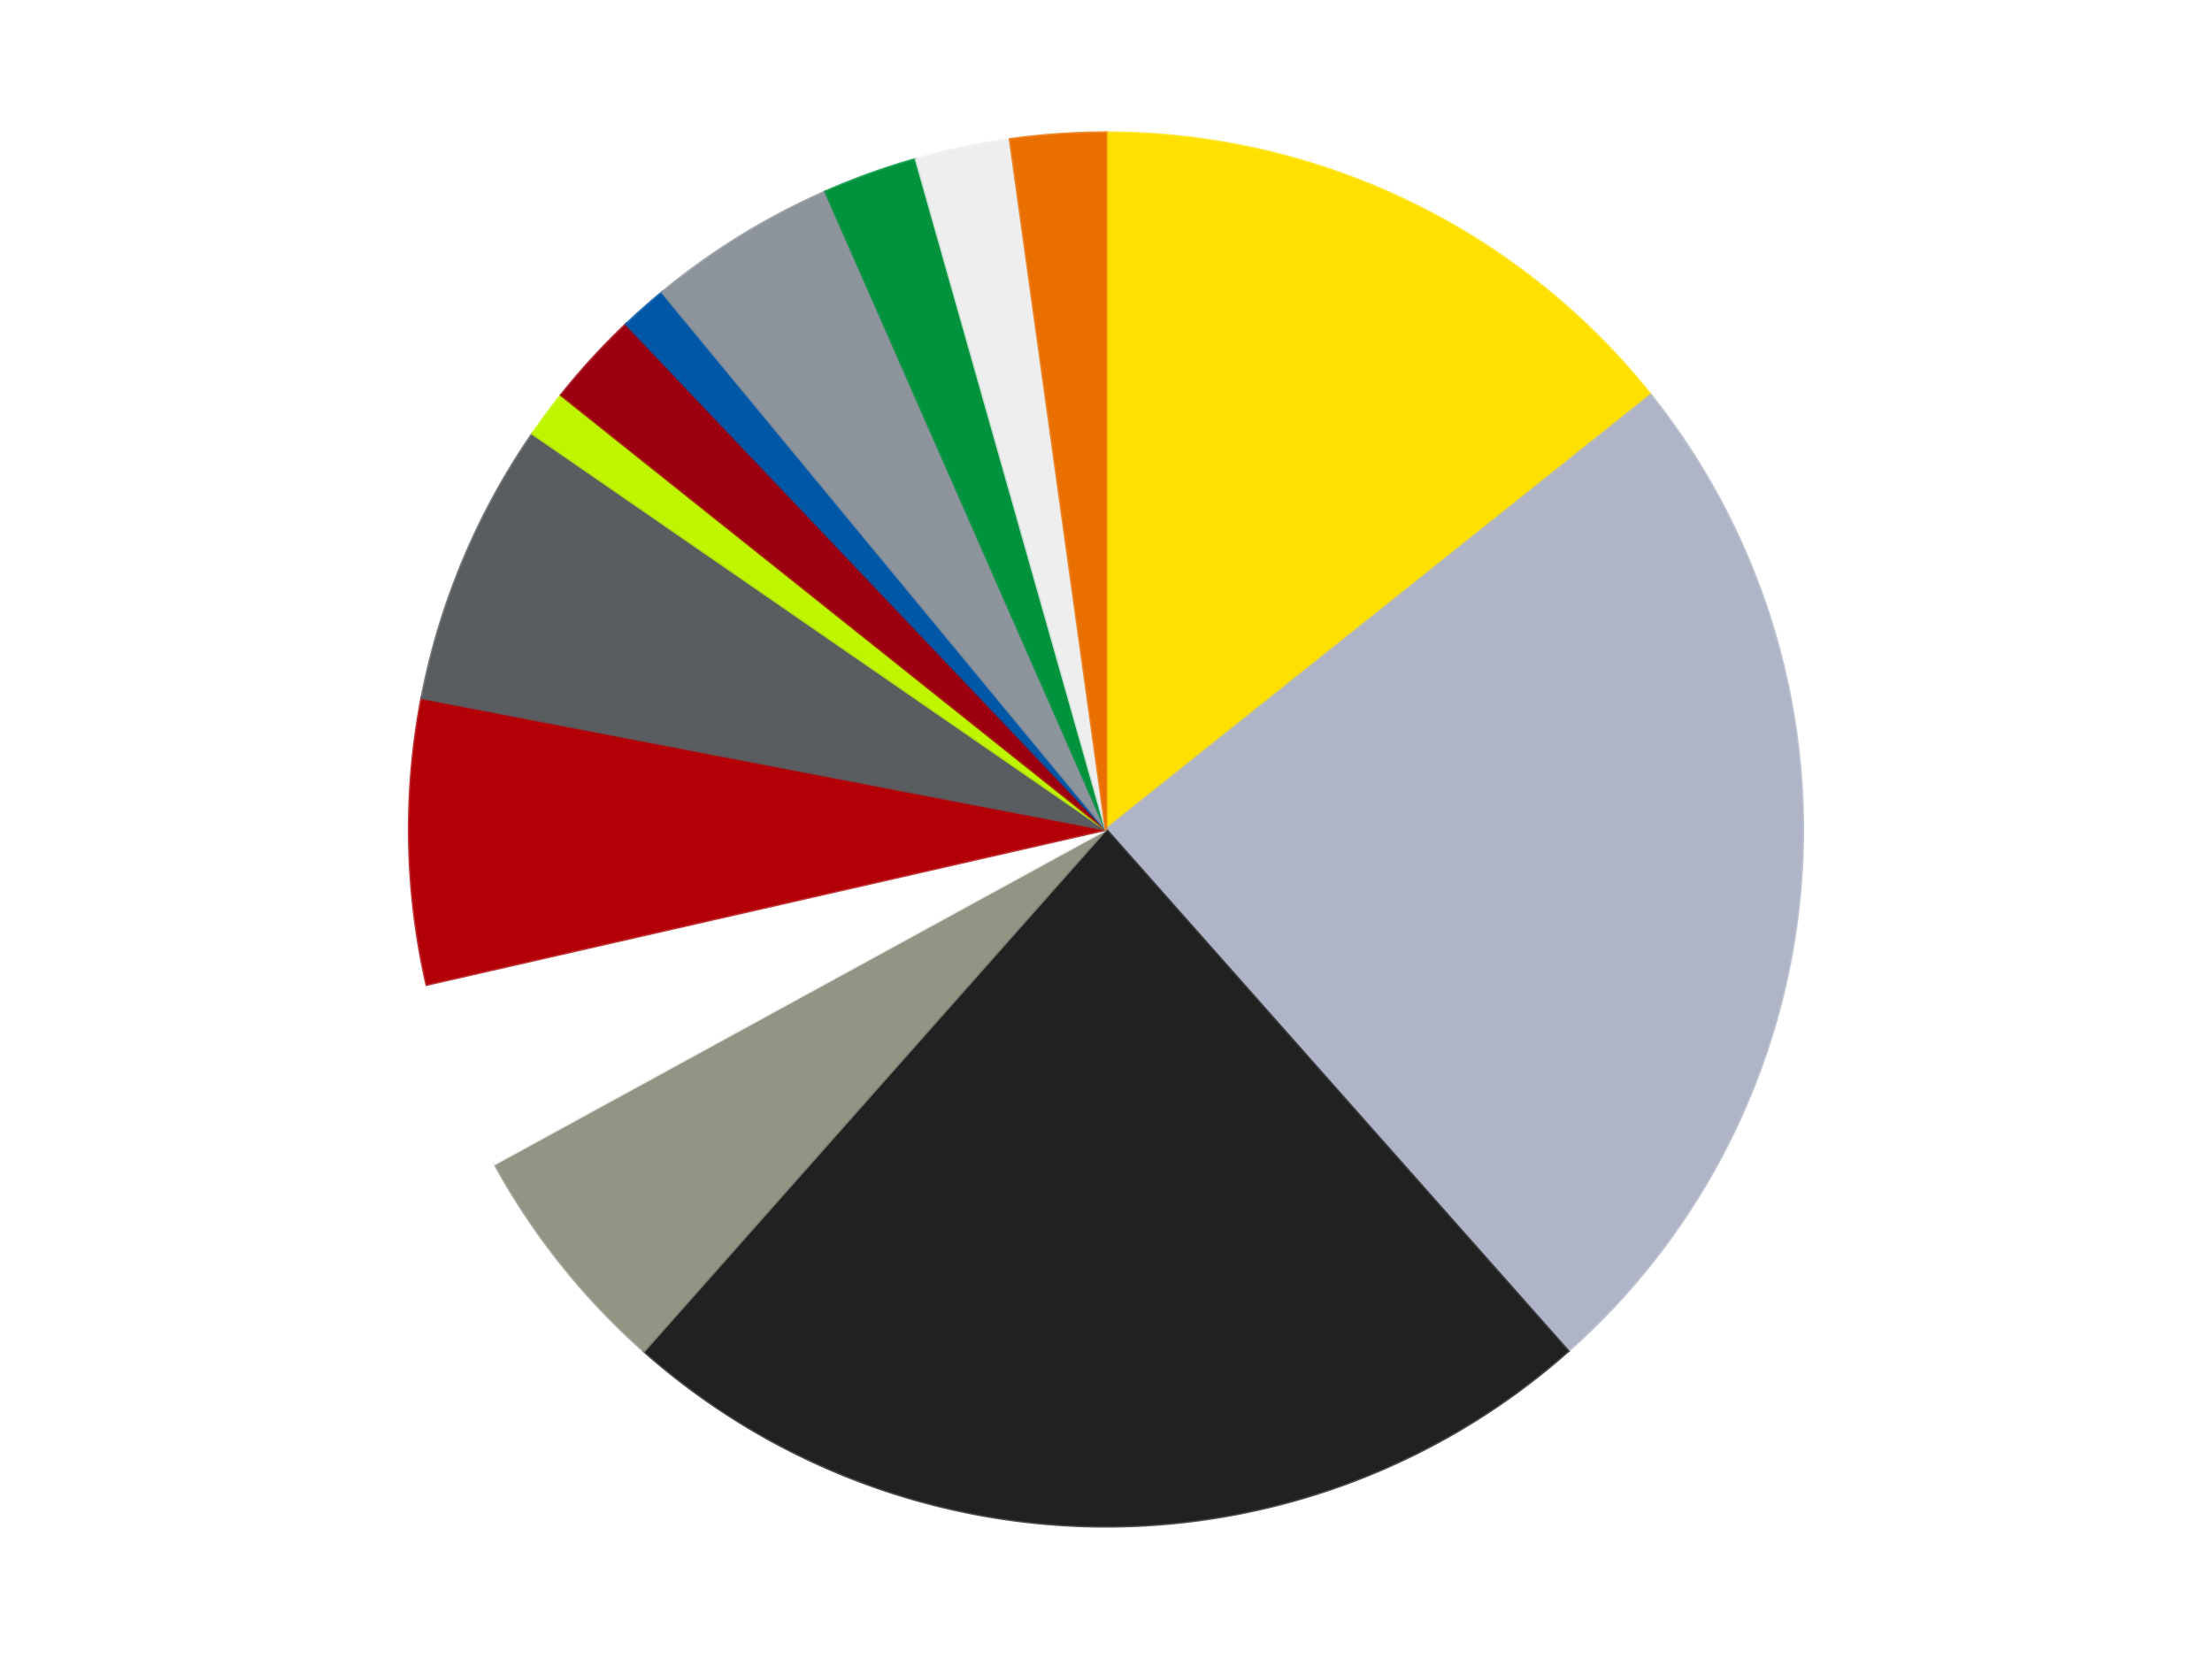 <?xml version='1.0' encoding='utf-8'?>
<svg xmlns="http://www.w3.org/2000/svg" xmlns:xlink="http://www.w3.org/1999/xlink" id="chart-74037a5a-cb62-4c0c-90c9-1ad9e031b678" class="pygal-chart" viewBox="0 0 800 600"><!--Generated with pygal 3.0.4 (lxml) ©Kozea 2012-2016 on 2024-07-03--><!--http://pygal.org--><!--http://github.com/Kozea/pygal--><defs><style type="text/css">#chart-74037a5a-cb62-4c0c-90c9-1ad9e031b678{-webkit-user-select:none;-webkit-font-smoothing:antialiased;font-family:Consolas,"Liberation Mono",Menlo,Courier,monospace}#chart-74037a5a-cb62-4c0c-90c9-1ad9e031b678 .title{font-family:Consolas,"Liberation Mono",Menlo,Courier,monospace;font-size:16px}#chart-74037a5a-cb62-4c0c-90c9-1ad9e031b678 .legends .legend text{font-family:Consolas,"Liberation Mono",Menlo,Courier,monospace;font-size:14px}#chart-74037a5a-cb62-4c0c-90c9-1ad9e031b678 .axis text{font-family:Consolas,"Liberation Mono",Menlo,Courier,monospace;font-size:10px}#chart-74037a5a-cb62-4c0c-90c9-1ad9e031b678 .axis text.major{font-family:Consolas,"Liberation Mono",Menlo,Courier,monospace;font-size:10px}#chart-74037a5a-cb62-4c0c-90c9-1ad9e031b678 .text-overlay text.value{font-family:Consolas,"Liberation Mono",Menlo,Courier,monospace;font-size:16px}#chart-74037a5a-cb62-4c0c-90c9-1ad9e031b678 .text-overlay text.label{font-family:Consolas,"Liberation Mono",Menlo,Courier,monospace;font-size:10px}#chart-74037a5a-cb62-4c0c-90c9-1ad9e031b678 .tooltip{font-family:Consolas,"Liberation Mono",Menlo,Courier,monospace;font-size:14px}#chart-74037a5a-cb62-4c0c-90c9-1ad9e031b678 text.no_data{font-family:Consolas,"Liberation Mono",Menlo,Courier,monospace;font-size:64px}
#chart-74037a5a-cb62-4c0c-90c9-1ad9e031b678{background-color:transparent}#chart-74037a5a-cb62-4c0c-90c9-1ad9e031b678 path,#chart-74037a5a-cb62-4c0c-90c9-1ad9e031b678 line,#chart-74037a5a-cb62-4c0c-90c9-1ad9e031b678 rect,#chart-74037a5a-cb62-4c0c-90c9-1ad9e031b678 circle{-webkit-transition:150ms;-moz-transition:150ms;transition:150ms}#chart-74037a5a-cb62-4c0c-90c9-1ad9e031b678 .graph &gt; .background{fill:transparent}#chart-74037a5a-cb62-4c0c-90c9-1ad9e031b678 .plot &gt; .background{fill:transparent}#chart-74037a5a-cb62-4c0c-90c9-1ad9e031b678 .graph{fill:rgba(0,0,0,.87)}#chart-74037a5a-cb62-4c0c-90c9-1ad9e031b678 text.no_data{fill:rgba(0,0,0,1)}#chart-74037a5a-cb62-4c0c-90c9-1ad9e031b678 .title{fill:rgba(0,0,0,1)}#chart-74037a5a-cb62-4c0c-90c9-1ad9e031b678 .legends .legend text{fill:rgba(0,0,0,.87)}#chart-74037a5a-cb62-4c0c-90c9-1ad9e031b678 .legends .legend:hover text{fill:rgba(0,0,0,1)}#chart-74037a5a-cb62-4c0c-90c9-1ad9e031b678 .axis .line{stroke:rgba(0,0,0,1)}#chart-74037a5a-cb62-4c0c-90c9-1ad9e031b678 .axis .guide.line{stroke:rgba(0,0,0,.54)}#chart-74037a5a-cb62-4c0c-90c9-1ad9e031b678 .axis .major.line{stroke:rgba(0,0,0,.87)}#chart-74037a5a-cb62-4c0c-90c9-1ad9e031b678 .axis text.major{fill:rgba(0,0,0,1)}#chart-74037a5a-cb62-4c0c-90c9-1ad9e031b678 .axis.y .guides:hover .guide.line,#chart-74037a5a-cb62-4c0c-90c9-1ad9e031b678 .line-graph .axis.x .guides:hover .guide.line,#chart-74037a5a-cb62-4c0c-90c9-1ad9e031b678 .stackedline-graph .axis.x .guides:hover .guide.line,#chart-74037a5a-cb62-4c0c-90c9-1ad9e031b678 .xy-graph .axis.x .guides:hover .guide.line{stroke:rgba(0,0,0,1)}#chart-74037a5a-cb62-4c0c-90c9-1ad9e031b678 .axis .guides:hover text{fill:rgba(0,0,0,1)}#chart-74037a5a-cb62-4c0c-90c9-1ad9e031b678 .reactive{fill-opacity:1.0;stroke-opacity:.8;stroke-width:1}#chart-74037a5a-cb62-4c0c-90c9-1ad9e031b678 .ci{stroke:rgba(0,0,0,.87)}#chart-74037a5a-cb62-4c0c-90c9-1ad9e031b678 .reactive.active,#chart-74037a5a-cb62-4c0c-90c9-1ad9e031b678 .active .reactive{fill-opacity:0.6;stroke-opacity:.9;stroke-width:4}#chart-74037a5a-cb62-4c0c-90c9-1ad9e031b678 .ci .reactive.active{stroke-width:1.5}#chart-74037a5a-cb62-4c0c-90c9-1ad9e031b678 .series text{fill:rgba(0,0,0,1)}#chart-74037a5a-cb62-4c0c-90c9-1ad9e031b678 .tooltip rect{fill:transparent;stroke:rgba(0,0,0,1);-webkit-transition:opacity 150ms;-moz-transition:opacity 150ms;transition:opacity 150ms}#chart-74037a5a-cb62-4c0c-90c9-1ad9e031b678 .tooltip .label{fill:rgba(0,0,0,.87)}#chart-74037a5a-cb62-4c0c-90c9-1ad9e031b678 .tooltip .label{fill:rgba(0,0,0,.87)}#chart-74037a5a-cb62-4c0c-90c9-1ad9e031b678 .tooltip .legend{font-size:.8em;fill:rgba(0,0,0,.54)}#chart-74037a5a-cb62-4c0c-90c9-1ad9e031b678 .tooltip .x_label{font-size:.6em;fill:rgba(0,0,0,1)}#chart-74037a5a-cb62-4c0c-90c9-1ad9e031b678 .tooltip .xlink{font-size:.5em;text-decoration:underline}#chart-74037a5a-cb62-4c0c-90c9-1ad9e031b678 .tooltip .value{font-size:1.5em}#chart-74037a5a-cb62-4c0c-90c9-1ad9e031b678 .bound{font-size:.5em}#chart-74037a5a-cb62-4c0c-90c9-1ad9e031b678 .max-value{font-size:.75em;fill:rgba(0,0,0,.54)}#chart-74037a5a-cb62-4c0c-90c9-1ad9e031b678 .map-element{fill:transparent;stroke:rgba(0,0,0,.54) !important}#chart-74037a5a-cb62-4c0c-90c9-1ad9e031b678 .map-element .reactive{fill-opacity:inherit;stroke-opacity:inherit}#chart-74037a5a-cb62-4c0c-90c9-1ad9e031b678 .color-0,#chart-74037a5a-cb62-4c0c-90c9-1ad9e031b678 .color-0 a:visited{stroke:#F44336;fill:#F44336}#chart-74037a5a-cb62-4c0c-90c9-1ad9e031b678 .color-1,#chart-74037a5a-cb62-4c0c-90c9-1ad9e031b678 .color-1 a:visited{stroke:#3F51B5;fill:#3F51B5}#chart-74037a5a-cb62-4c0c-90c9-1ad9e031b678 .color-2,#chart-74037a5a-cb62-4c0c-90c9-1ad9e031b678 .color-2 a:visited{stroke:#009688;fill:#009688}#chart-74037a5a-cb62-4c0c-90c9-1ad9e031b678 .color-3,#chart-74037a5a-cb62-4c0c-90c9-1ad9e031b678 .color-3 a:visited{stroke:#FFC107;fill:#FFC107}#chart-74037a5a-cb62-4c0c-90c9-1ad9e031b678 .color-4,#chart-74037a5a-cb62-4c0c-90c9-1ad9e031b678 .color-4 a:visited{stroke:#FF5722;fill:#FF5722}#chart-74037a5a-cb62-4c0c-90c9-1ad9e031b678 .color-5,#chart-74037a5a-cb62-4c0c-90c9-1ad9e031b678 .color-5 a:visited{stroke:#9C27B0;fill:#9C27B0}#chart-74037a5a-cb62-4c0c-90c9-1ad9e031b678 .color-6,#chart-74037a5a-cb62-4c0c-90c9-1ad9e031b678 .color-6 a:visited{stroke:#03A9F4;fill:#03A9F4}#chart-74037a5a-cb62-4c0c-90c9-1ad9e031b678 .color-7,#chart-74037a5a-cb62-4c0c-90c9-1ad9e031b678 .color-7 a:visited{stroke:#8BC34A;fill:#8BC34A}#chart-74037a5a-cb62-4c0c-90c9-1ad9e031b678 .color-8,#chart-74037a5a-cb62-4c0c-90c9-1ad9e031b678 .color-8 a:visited{stroke:#FF9800;fill:#FF9800}#chart-74037a5a-cb62-4c0c-90c9-1ad9e031b678 .color-9,#chart-74037a5a-cb62-4c0c-90c9-1ad9e031b678 .color-9 a:visited{stroke:#E91E63;fill:#E91E63}#chart-74037a5a-cb62-4c0c-90c9-1ad9e031b678 .color-10,#chart-74037a5a-cb62-4c0c-90c9-1ad9e031b678 .color-10 a:visited{stroke:#2196F3;fill:#2196F3}#chart-74037a5a-cb62-4c0c-90c9-1ad9e031b678 .color-11,#chart-74037a5a-cb62-4c0c-90c9-1ad9e031b678 .color-11 a:visited{stroke:#4CAF50;fill:#4CAF50}#chart-74037a5a-cb62-4c0c-90c9-1ad9e031b678 .color-12,#chart-74037a5a-cb62-4c0c-90c9-1ad9e031b678 .color-12 a:visited{stroke:#FFEB3B;fill:#FFEB3B}#chart-74037a5a-cb62-4c0c-90c9-1ad9e031b678 .color-13,#chart-74037a5a-cb62-4c0c-90c9-1ad9e031b678 .color-13 a:visited{stroke:#673AB7;fill:#673AB7}#chart-74037a5a-cb62-4c0c-90c9-1ad9e031b678 .text-overlay .color-0 text{fill:black}#chart-74037a5a-cb62-4c0c-90c9-1ad9e031b678 .text-overlay .color-1 text{fill:black}#chart-74037a5a-cb62-4c0c-90c9-1ad9e031b678 .text-overlay .color-2 text{fill:black}#chart-74037a5a-cb62-4c0c-90c9-1ad9e031b678 .text-overlay .color-3 text{fill:black}#chart-74037a5a-cb62-4c0c-90c9-1ad9e031b678 .text-overlay .color-4 text{fill:black}#chart-74037a5a-cb62-4c0c-90c9-1ad9e031b678 .text-overlay .color-5 text{fill:black}#chart-74037a5a-cb62-4c0c-90c9-1ad9e031b678 .text-overlay .color-6 text{fill:black}#chart-74037a5a-cb62-4c0c-90c9-1ad9e031b678 .text-overlay .color-7 text{fill:black}#chart-74037a5a-cb62-4c0c-90c9-1ad9e031b678 .text-overlay .color-8 text{fill:black}#chart-74037a5a-cb62-4c0c-90c9-1ad9e031b678 .text-overlay .color-9 text{fill:black}#chart-74037a5a-cb62-4c0c-90c9-1ad9e031b678 .text-overlay .color-10 text{fill:black}#chart-74037a5a-cb62-4c0c-90c9-1ad9e031b678 .text-overlay .color-11 text{fill:black}#chart-74037a5a-cb62-4c0c-90c9-1ad9e031b678 .text-overlay .color-12 text{fill:black}#chart-74037a5a-cb62-4c0c-90c9-1ad9e031b678 .text-overlay .color-13 text{fill:black}
#chart-74037a5a-cb62-4c0c-90c9-1ad9e031b678 text.no_data{text-anchor:middle}#chart-74037a5a-cb62-4c0c-90c9-1ad9e031b678 .guide.line{fill:none}#chart-74037a5a-cb62-4c0c-90c9-1ad9e031b678 .centered{text-anchor:middle}#chart-74037a5a-cb62-4c0c-90c9-1ad9e031b678 .title{text-anchor:middle}#chart-74037a5a-cb62-4c0c-90c9-1ad9e031b678 .legends .legend text{fill-opacity:1}#chart-74037a5a-cb62-4c0c-90c9-1ad9e031b678 .axis.x text{text-anchor:middle}#chart-74037a5a-cb62-4c0c-90c9-1ad9e031b678 .axis.x:not(.web) text[transform]{text-anchor:start}#chart-74037a5a-cb62-4c0c-90c9-1ad9e031b678 .axis.x:not(.web) text[transform].backwards{text-anchor:end}#chart-74037a5a-cb62-4c0c-90c9-1ad9e031b678 .axis.y text{text-anchor:end}#chart-74037a5a-cb62-4c0c-90c9-1ad9e031b678 .axis.y text[transform].backwards{text-anchor:start}#chart-74037a5a-cb62-4c0c-90c9-1ad9e031b678 .axis.y2 text{text-anchor:start}#chart-74037a5a-cb62-4c0c-90c9-1ad9e031b678 .axis.y2 text[transform].backwards{text-anchor:end}#chart-74037a5a-cb62-4c0c-90c9-1ad9e031b678 .axis .guide.line{stroke-dasharray:4,4;stroke:black}#chart-74037a5a-cb62-4c0c-90c9-1ad9e031b678 .axis .major.guide.line{stroke-dasharray:6,6;stroke:black}#chart-74037a5a-cb62-4c0c-90c9-1ad9e031b678 .horizontal .axis.y .guide.line,#chart-74037a5a-cb62-4c0c-90c9-1ad9e031b678 .horizontal .axis.y2 .guide.line,#chart-74037a5a-cb62-4c0c-90c9-1ad9e031b678 .vertical .axis.x .guide.line{opacity:0}#chart-74037a5a-cb62-4c0c-90c9-1ad9e031b678 .horizontal .axis.always_show .guide.line,#chart-74037a5a-cb62-4c0c-90c9-1ad9e031b678 .vertical .axis.always_show .guide.line{opacity:1 !important}#chart-74037a5a-cb62-4c0c-90c9-1ad9e031b678 .axis.y .guides:hover .guide.line,#chart-74037a5a-cb62-4c0c-90c9-1ad9e031b678 .axis.y2 .guides:hover .guide.line,#chart-74037a5a-cb62-4c0c-90c9-1ad9e031b678 .axis.x .guides:hover .guide.line{opacity:1}#chart-74037a5a-cb62-4c0c-90c9-1ad9e031b678 .axis .guides:hover text{opacity:1}#chart-74037a5a-cb62-4c0c-90c9-1ad9e031b678 .nofill{fill:none}#chart-74037a5a-cb62-4c0c-90c9-1ad9e031b678 .subtle-fill{fill-opacity:.2}#chart-74037a5a-cb62-4c0c-90c9-1ad9e031b678 .dot{stroke-width:1px;fill-opacity:1;stroke-opacity:1}#chart-74037a5a-cb62-4c0c-90c9-1ad9e031b678 .dot.active{stroke-width:5px}#chart-74037a5a-cb62-4c0c-90c9-1ad9e031b678 .dot.negative{fill:transparent}#chart-74037a5a-cb62-4c0c-90c9-1ad9e031b678 text,#chart-74037a5a-cb62-4c0c-90c9-1ad9e031b678 tspan{stroke:none !important}#chart-74037a5a-cb62-4c0c-90c9-1ad9e031b678 .series text.active{opacity:1}#chart-74037a5a-cb62-4c0c-90c9-1ad9e031b678 .tooltip rect{fill-opacity:.95;stroke-width:.5}#chart-74037a5a-cb62-4c0c-90c9-1ad9e031b678 .tooltip text{fill-opacity:1}#chart-74037a5a-cb62-4c0c-90c9-1ad9e031b678 .showable{visibility:hidden}#chart-74037a5a-cb62-4c0c-90c9-1ad9e031b678 .showable.shown{visibility:visible}#chart-74037a5a-cb62-4c0c-90c9-1ad9e031b678 .gauge-background{fill:rgba(229,229,229,1);stroke:none}#chart-74037a5a-cb62-4c0c-90c9-1ad9e031b678 .bg-lines{stroke:transparent;stroke-width:2px}</style><script type="text/javascript">window.pygal = window.pygal || {};window.pygal.config = window.pygal.config || {};window.pygal.config['74037a5a-cb62-4c0c-90c9-1ad9e031b678'] = {"allow_interruptions": false, "box_mode": "extremes", "classes": ["pygal-chart"], "css": ["file://style.css", "file://graph.css"], "defs": [], "disable_xml_declaration": false, "dots_size": 2.5, "dynamic_print_values": false, "explicit_size": false, "fill": false, "force_uri_protocol": "https", "formatter": null, "half_pie": false, "height": 600, "include_x_axis": false, "inner_radius": 0, "interpolate": null, "interpolation_parameters": {}, "interpolation_precision": 250, "inverse_y_axis": false, "js": ["//kozea.github.io/pygal.js/2.0.x/pygal-tooltips.min.js"], "legend_at_bottom": false, "legend_at_bottom_columns": null, "legend_box_size": 12, "logarithmic": false, "margin": 20, "margin_bottom": null, "margin_left": null, "margin_right": null, "margin_top": null, "max_scale": 16, "min_scale": 4, "missing_value_fill_truncation": "x", "no_data_text": "No data", "no_prefix": false, "order_min": null, "pretty_print": false, "print_labels": false, "print_values": false, "print_values_position": "center", "print_zeroes": true, "range": null, "rounded_bars": null, "secondary_range": null, "show_dots": true, "show_legend": false, "show_minor_x_labels": true, "show_minor_y_labels": true, "show_only_major_dots": false, "show_x_guides": false, "show_x_labels": true, "show_y_guides": true, "show_y_labels": true, "spacing": 10, "stack_from_top": false, "strict": false, "stroke": true, "stroke_style": null, "style": {"background": "transparent", "ci_colors": [], "colors": ["#F44336", "#3F51B5", "#009688", "#FFC107", "#FF5722", "#9C27B0", "#03A9F4", "#8BC34A", "#FF9800", "#E91E63", "#2196F3", "#4CAF50", "#FFEB3B", "#673AB7", "#00BCD4", "#CDDC39", "#9E9E9E", "#607D8B"], "dot_opacity": "1", "font_family": "Consolas, \"Liberation Mono\", Menlo, Courier, monospace", "foreground": "rgba(0, 0, 0, .87)", "foreground_strong": "rgba(0, 0, 0, 1)", "foreground_subtle": "rgba(0, 0, 0, .54)", "guide_stroke_color": "black", "guide_stroke_dasharray": "4,4", "label_font_family": "Consolas, \"Liberation Mono\", Menlo, Courier, monospace", "label_font_size": 10, "legend_font_family": "Consolas, \"Liberation Mono\", Menlo, Courier, monospace", "legend_font_size": 14, "major_guide_stroke_color": "black", "major_guide_stroke_dasharray": "6,6", "major_label_font_family": "Consolas, \"Liberation Mono\", Menlo, Courier, monospace", "major_label_font_size": 10, "no_data_font_family": "Consolas, \"Liberation Mono\", Menlo, Courier, monospace", "no_data_font_size": 64, "opacity": "1.0", "opacity_hover": "0.6", "plot_background": "transparent", "stroke_opacity": ".8", "stroke_opacity_hover": ".9", "stroke_width": "1", "stroke_width_hover": "4", "title_font_family": "Consolas, \"Liberation Mono\", Menlo, Courier, monospace", "title_font_size": 16, "tooltip_font_family": "Consolas, \"Liberation Mono\", Menlo, Courier, monospace", "tooltip_font_size": 14, "transition": "150ms", "value_background": "rgba(229, 229, 229, 1)", "value_colors": [], "value_font_family": "Consolas, \"Liberation Mono\", Menlo, Courier, monospace", "value_font_size": 16, "value_label_font_family": "Consolas, \"Liberation Mono\", Menlo, Courier, monospace", "value_label_font_size": 10}, "title": null, "tooltip_border_radius": 0, "tooltip_fancy_mode": true, "truncate_label": null, "truncate_legend": null, "width": 800, "x_label_rotation": 0, "x_labels": null, "x_labels_major": null, "x_labels_major_count": null, "x_labels_major_every": null, "x_title": null, "xrange": null, "y_label_rotation": 0, "y_labels": null, "y_labels_major": null, "y_labels_major_count": null, "y_labels_major_every": null, "y_title": null, "zero": 0, "legends": ["Yellow", "Light Bluish Gray", "Black", "Trans-Black", "White", "Red", "Dark Bluish Gray", "Trans-Neon Green", "Trans-Red", "Blue", "Flat Silver", "Green", "Trans-Clear", "Trans-Orange"]}</script><script type="text/javascript" xlink:href="https://kozea.github.io/pygal.js/2.0.x/pygal-tooltips.min.js"/></defs><title>Pygal</title><g class="graph pie-graph vertical"><rect x="0" y="0" width="800" height="600" class="background"/><g transform="translate(20, 20)" class="plot"><rect x="0" y="0" width="760" height="560" class="background"/><g class="series serie-0 color-0"><g class="slices"><g class="slice" style="fill: #FFE001; stroke: #FFE001"><path d="M380 28 A252 252 0 0 1 577.022 122.881 L380 280 A0 0 0 0 0 380 280 z" class="slice reactive tooltip-trigger"/><desc class="value">13</desc><desc class="x centered">434.6693511288123</desc><desc class="y centered">166.47792264429518</desc></g></g></g><g class="series serie-1 color-1"><g class="slices"><g class="slice" style="fill: #AFB5C7; stroke: #AFB5C7"><path d="M577.022 122.881 A252 252 0 0 1 547.107 468.625 L380 280 A0 0 0 0 0 380 280 z" class="slice reactive tooltip-trigger"/><desc class="value">22</desc><desc class="x centered">505.53100531269536</desc><desc class="y centered">290.86124786495805</desc></g></g></g><g class="series serie-2 color-2"><g class="slices"><g class="slice" style="fill: #212121; stroke: #212121"><path d="M547.107 468.625 A252 252 0 0 1 212.893 468.625 L380 280 A0 0 0 0 0 380 280 z" class="slice reactive tooltip-trigger"/><desc class="value">21</desc><desc class="x centered">380.0</desc><desc class="y centered">406.0</desc></g></g></g><g class="series serie-3 color-3"><g class="slices"><g class="slice" style="fill: #939484; stroke: #939484"><path d="M212.893 468.625 A252 252 0 0 1 158.92 400.944 L380 280 A0 0 0 0 0 380 280 z" class="slice reactive tooltip-trigger"/><desc class="value">5</desc><desc class="x centered">281.48923320902827</desc><desc class="y centered">358.55971503420045</desc></g></g></g><g class="series serie-4 color-4"><g class="slices"><g class="slice" style="fill: #FFFFFF; stroke: #FFFFFF"><path d="M158.92 400.944 A252 252 0 0 1 134.318 336.075 L380 280 A0 0 0 0 0 380 280 z" class="slice reactive tooltip-trigger"/><desc class="value">4</desc><desc class="x centered">262.18795342163776</desc><desc class="y centered">324.6802157673595</desc></g></g></g><g class="series serie-5 color-5"><g class="slices"><g class="slice" style="fill: #B30006; stroke: #B30006"><path d="M134.318 336.075 A252 252 0 0 1 132.529 232.438 L380 280 A0 0 0 0 0 380 280 z" class="slice reactive tooltip-trigger"/><desc class="value">6</desc><desc class="x centered">254.01877097085298</desc><desc class="y centered">282.17484075407896</desc></g></g></g><g class="series serie-6 color-6"><g class="slices"><g class="slice" style="fill: #595D60; stroke: #595D60"><path d="M132.529 232.438 A252 252 0 0 1 172.608 136.848 L380 280 A0 0 0 0 0 380 280 z" class="slice reactive tooltip-trigger"/><desc class="value">6</desc><desc class="x centered">263.8003413794119</desc><desc class="y centered">231.27999038938117</desc></g></g></g><g class="series serie-7 color-7"><g class="slices"><g class="slice" style="fill: #C0F500; stroke: #C0F500"><path d="M172.608 136.848 A252 252 0 0 1 182.978 122.881 L380 280 A0 0 0 0 0 380 280 z" class="slice reactive tooltip-trigger"/><desc class="value">1</desc><desc class="x centered">278.83635373870084</desc><desc class="y centered">204.8873068308776</desc></g></g></g><g class="series serie-8 color-8"><g class="slices"><g class="slice" style="fill: #9C0010; stroke: #9C0010"><path d="M182.978 122.881 A252 252 0 0 1 206.482 97.256 L380 280 A0 0 0 0 0 380 280 z" class="slice reactive tooltip-trigger"/><desc class="value">2</desc><desc class="x centered">287.14388218597367</desc><desc class="y centered">194.83110083776086</desc></g></g></g><g class="series serie-9 color-9"><g class="slices"><g class="slice" style="fill: #0057A6; stroke: #0057A6"><path d="M206.482 97.256 A252 252 0 0 1 219.503 85.72 L380 280 A0 0 0 0 0 380 280 z" class="slice reactive tooltip-trigger"/><desc class="value">1</desc><desc class="x centered">296.44654506165983</desc><desc class="y centered">185.6876457304412</desc></g></g></g><g class="series serie-10 color-10"><g class="slices"><g class="slice" style="fill: #8D949C; stroke: #8D949C"><path d="M219.503 85.72 A252 252 0 0 1 278.563 49.317 L380 280 A0 0 0 0 0 380 280 z" class="slice reactive tooltip-trigger"/><desc class="value">4</desc><desc class="x centered">313.88723453732507</desc><desc class="y centered">172.7381603603717</desc></g></g></g><g class="series serie-11 color-11"><g class="slices"><g class="slice" style="fill: #00923D; stroke: #00923D"><path d="M278.563 49.317 A252 252 0 0 1 311.283 37.55 L380 280 A0 0 0 0 0 380 280 z" class="slice reactive tooltip-trigger"/><desc class="value">2</desc><desc class="x centered">337.35995194095767</desc><desc class="y centered">161.43429542434052</desc></g></g></g><g class="series serie-12 color-12"><g class="slices"><g class="slice" style="fill: #EEEEEE; stroke: #EEEEEE"><path d="M311.283 37.55 A252 252 0 0 1 345.311 30.399 L380 280 A0 0 0 0 0 380 280 z" class="slice reactive tooltip-trigger"/><desc class="value">2</desc><desc class="x centered">354.08685221117213</desc><desc class="y centered">156.6934358127096</desc></g></g></g><g class="series serie-13 color-13"><g class="slices"><g class="slice" style="fill: #E96F01; stroke: #E96F01"><path d="M345.311 30.399 A252 252 0 0 1 380 28 L380 280 A0 0 0 0 0 380 280 z" class="slice reactive tooltip-trigger"/><desc class="value">2</desc><desc class="x centered">371.3071158050552</desc><desc class="y centered">154.3002236900428</desc></g></g></g></g><g class="titles"/><g transform="translate(20, 20)" class="plot overlay"><g class="series serie-0 color-0"/><g class="series serie-1 color-1"/><g class="series serie-2 color-2"/><g class="series serie-3 color-3"/><g class="series serie-4 color-4"/><g class="series serie-5 color-5"/><g class="series serie-6 color-6"/><g class="series serie-7 color-7"/><g class="series serie-8 color-8"/><g class="series serie-9 color-9"/><g class="series serie-10 color-10"/><g class="series serie-11 color-11"/><g class="series serie-12 color-12"/><g class="series serie-13 color-13"/></g><g transform="translate(20, 20)" class="plot text-overlay"><g class="series serie-0 color-0"/><g class="series serie-1 color-1"/><g class="series serie-2 color-2"/><g class="series serie-3 color-3"/><g class="series serie-4 color-4"/><g class="series serie-5 color-5"/><g class="series serie-6 color-6"/><g class="series serie-7 color-7"/><g class="series serie-8 color-8"/><g class="series serie-9 color-9"/><g class="series serie-10 color-10"/><g class="series serie-11 color-11"/><g class="series serie-12 color-12"/><g class="series serie-13 color-13"/></g><g transform="translate(20, 20)" class="plot tooltip-overlay"><g transform="translate(0 0)" style="opacity: 0" class="tooltip"><rect rx="0" ry="0" width="0" height="0" class="tooltip-box"/><g class="text"/></g></g></g></svg>